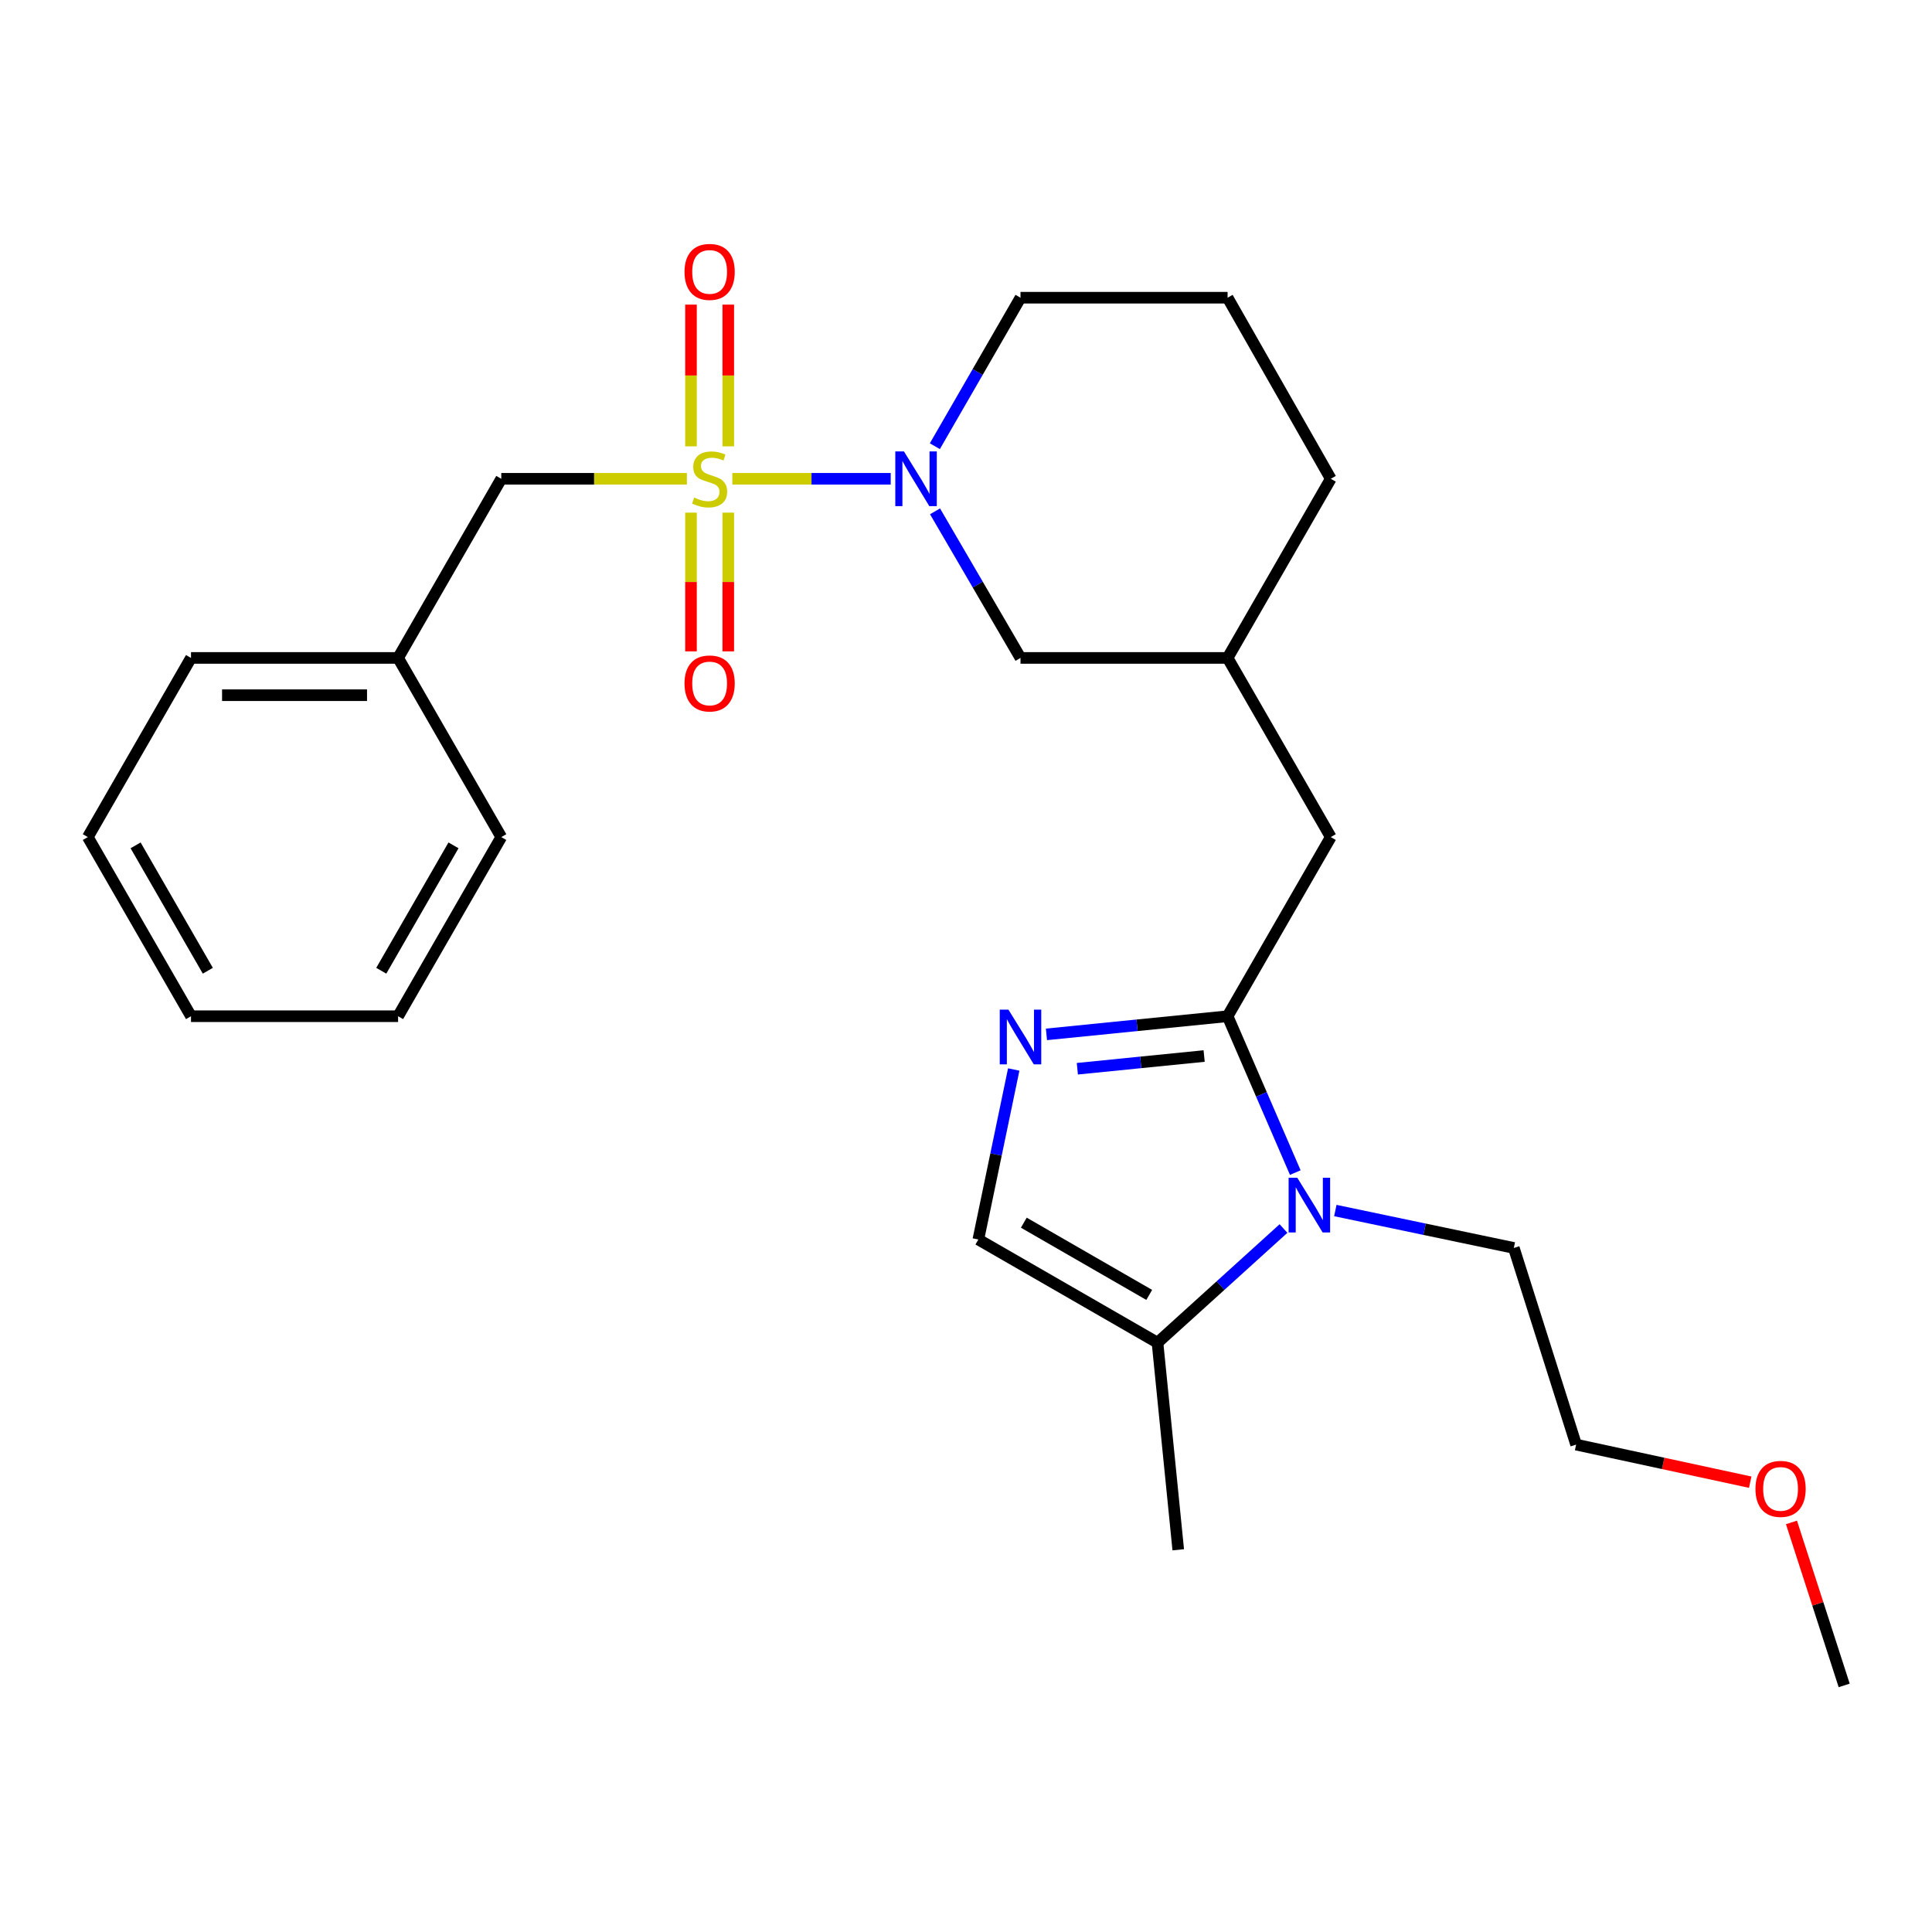 <?xml version='1.0' encoding='iso-8859-1'?>
<svg version='1.1' baseProfile='full'
              xmlns='http://www.w3.org/2000/svg'
                      xmlns:rdkit='http://www.rdkit.org/xml'
                      xmlns:xlink='http://www.w3.org/1999/xlink'
                  xml:space='preserve'
width='1000px' height='1000px' viewBox='0 0 1000 1000'>
<!-- END OF HEADER -->
<rect style='opacity:1.0;fill:#FFFFFF;stroke:none' width='1000' height='1000' x='0' y='0'> </rect>
<path class='bond-1' d='M 379.053,247.822 L 420.042,247.822' style='fill:none;fill-rule:evenodd;stroke:#CCCC00;stroke-width:6px;stroke-linecap:butt;stroke-linejoin:miter;stroke-opacity:1' />
<path class='bond-1' d='M 420.042,247.822 L 461.031,247.822' style='fill:none;fill-rule:evenodd;stroke:#0000FF;stroke-width:6px;stroke-linecap:butt;stroke-linejoin:miter;stroke-opacity:1' />
<path class='bond-6' d='M 355.526,247.822 L 307.492,247.822' style='fill:none;fill-rule:evenodd;stroke:#CCCC00;stroke-width:6px;stroke-linecap:butt;stroke-linejoin:miter;stroke-opacity:1' />
<path class='bond-6' d='M 307.492,247.822 L 259.459,247.822' style='fill:none;fill-rule:evenodd;stroke:#000000;stroke-width:6px;stroke-linecap:butt;stroke-linejoin:miter;stroke-opacity:1' />
<path class='bond-7' d='M 376.948,231.023 L 376.948,194.348' style='fill:none;fill-rule:evenodd;stroke:#CCCC00;stroke-width:6px;stroke-linecap:butt;stroke-linejoin:miter;stroke-opacity:1' />
<path class='bond-7' d='M 376.948,194.348 L 376.948,157.673' style='fill:none;fill-rule:evenodd;stroke:#FF0000;stroke-width:6px;stroke-linecap:butt;stroke-linejoin:miter;stroke-opacity:1' />
<path class='bond-7' d='M 357.656,231.023 L 357.656,194.348' style='fill:none;fill-rule:evenodd;stroke:#CCCC00;stroke-width:6px;stroke-linecap:butt;stroke-linejoin:miter;stroke-opacity:1' />
<path class='bond-7' d='M 357.656,194.348 L 357.656,157.673' style='fill:none;fill-rule:evenodd;stroke:#FF0000;stroke-width:6px;stroke-linecap:butt;stroke-linejoin:miter;stroke-opacity:1' />
<path class='bond-8' d='M 357.656,265.348 L 357.656,301.246' style='fill:none;fill-rule:evenodd;stroke:#CCCC00;stroke-width:6px;stroke-linecap:butt;stroke-linejoin:miter;stroke-opacity:1' />
<path class='bond-8' d='M 357.656,301.246 L 357.656,337.144' style='fill:none;fill-rule:evenodd;stroke:#FF0000;stroke-width:6px;stroke-linecap:butt;stroke-linejoin:miter;stroke-opacity:1' />
<path class='bond-8' d='M 376.948,265.348 L 376.948,301.246' style='fill:none;fill-rule:evenodd;stroke:#CCCC00;stroke-width:6px;stroke-linecap:butt;stroke-linejoin:miter;stroke-opacity:1' />
<path class='bond-8' d='M 376.948,301.246 L 376.948,337.144' style='fill:none;fill-rule:evenodd;stroke:#FF0000;stroke-width:6px;stroke-linecap:butt;stroke-linejoin:miter;stroke-opacity:1' />
<path class='bond-0' d='M 635.399,525.994 L 688.806,433.274' style='fill:none;fill-rule:evenodd;stroke:#000000;stroke-width:6px;stroke-linecap:butt;stroke-linejoin:miter;stroke-opacity:1' />
<path class='bond-2' d='M 635.399,525.994 L 652.92,566.462' style='fill:none;fill-rule:evenodd;stroke:#000000;stroke-width:6px;stroke-linecap:butt;stroke-linejoin:miter;stroke-opacity:1' />
<path class='bond-2' d='M 652.92,566.462 L 670.44,606.929' style='fill:none;fill-rule:evenodd;stroke:#0000FF;stroke-width:6px;stroke-linecap:butt;stroke-linejoin:miter;stroke-opacity:1' />
<path class='bond-3' d='M 635.399,525.994 L 588.521,530.691' style='fill:none;fill-rule:evenodd;stroke:#000000;stroke-width:6px;stroke-linecap:butt;stroke-linejoin:miter;stroke-opacity:1' />
<path class='bond-3' d='M 588.521,530.691 L 541.643,535.388' style='fill:none;fill-rule:evenodd;stroke:#0000FF;stroke-width:6px;stroke-linecap:butt;stroke-linejoin:miter;stroke-opacity:1' />
<path class='bond-3' d='M 623.259,546.599 L 590.444,549.887' style='fill:none;fill-rule:evenodd;stroke:#000000;stroke-width:6px;stroke-linecap:butt;stroke-linejoin:miter;stroke-opacity:1' />
<path class='bond-3' d='M 590.444,549.887 L 557.629,553.175' style='fill:none;fill-rule:evenodd;stroke:#0000FF;stroke-width:6px;stroke-linecap:butt;stroke-linejoin:miter;stroke-opacity:1' />
<path class='bond-10' d='M 483.969,264.665 L 506.089,302.604' style='fill:none;fill-rule:evenodd;stroke:#0000FF;stroke-width:6px;stroke-linecap:butt;stroke-linejoin:miter;stroke-opacity:1' />
<path class='bond-10' d='M 506.089,302.604 L 528.209,340.543' style='fill:none;fill-rule:evenodd;stroke:#000000;stroke-width:6px;stroke-linecap:butt;stroke-linejoin:miter;stroke-opacity:1' />
<path class='bond-12' d='M 483.876,230.957 L 506.043,192.526' style='fill:none;fill-rule:evenodd;stroke:#0000FF;stroke-width:6px;stroke-linecap:butt;stroke-linejoin:miter;stroke-opacity:1' />
<path class='bond-12' d='M 506.043,192.526 L 528.209,154.094' style='fill:none;fill-rule:evenodd;stroke:#000000;stroke-width:6px;stroke-linecap:butt;stroke-linejoin:miter;stroke-opacity:1' />
<path class='bond-4' d='M 664.332,635.886 L 631.726,665.429' style='fill:none;fill-rule:evenodd;stroke:#0000FF;stroke-width:6px;stroke-linecap:butt;stroke-linejoin:miter;stroke-opacity:1' />
<path class='bond-4' d='M 631.726,665.429 L 599.119,694.972' style='fill:none;fill-rule:evenodd;stroke:#000000;stroke-width:6px;stroke-linecap:butt;stroke-linejoin:miter;stroke-opacity:1' />
<path class='bond-13' d='M 691.167,626.57 L 737.36,636.254' style='fill:none;fill-rule:evenodd;stroke:#0000FF;stroke-width:6px;stroke-linecap:butt;stroke-linejoin:miter;stroke-opacity:1' />
<path class='bond-13' d='M 737.36,636.254 L 783.552,645.938' style='fill:none;fill-rule:evenodd;stroke:#000000;stroke-width:6px;stroke-linecap:butt;stroke-linejoin:miter;stroke-opacity:1' />
<path class='bond-5' d='M 524.705,553.57 L 515.546,597.568' style='fill:none;fill-rule:evenodd;stroke:#0000FF;stroke-width:6px;stroke-linecap:butt;stroke-linejoin:miter;stroke-opacity:1' />
<path class='bond-5' d='M 515.546,597.568 L 506.388,641.565' style='fill:none;fill-rule:evenodd;stroke:#000000;stroke-width:6px;stroke-linecap:butt;stroke-linejoin:miter;stroke-opacity:1' />
<path class='bond-15' d='M 599.119,694.972 L 609.858,802.162' style='fill:none;fill-rule:evenodd;stroke:#000000;stroke-width:6px;stroke-linecap:butt;stroke-linejoin:miter;stroke-opacity:1' />
<path class='bond-28' d='M 599.119,694.972 L 506.388,641.565' style='fill:none;fill-rule:evenodd;stroke:#000000;stroke-width:6px;stroke-linecap:butt;stroke-linejoin:miter;stroke-opacity:1' />
<path class='bond-28' d='M 594.838,670.244 L 529.926,632.858' style='fill:none;fill-rule:evenodd;stroke:#000000;stroke-width:6px;stroke-linecap:butt;stroke-linejoin:miter;stroke-opacity:1' />
<path class='bond-14' d='M 259.459,247.822 L 206.051,340.543' style='fill:none;fill-rule:evenodd;stroke:#000000;stroke-width:6px;stroke-linecap:butt;stroke-linejoin:miter;stroke-opacity:1' />
<path class='bond-9' d='M 688.806,433.274 L 635.399,340.543' style='fill:none;fill-rule:evenodd;stroke:#000000;stroke-width:6px;stroke-linecap:butt;stroke-linejoin:miter;stroke-opacity:1' />
<path class='bond-11' d='M 528.209,340.543 L 635.399,340.543' style='fill:none;fill-rule:evenodd;stroke:#000000;stroke-width:6px;stroke-linecap:butt;stroke-linejoin:miter;stroke-opacity:1' />
<path class='bond-26' d='M 635.399,340.543 L 688.806,247.822' style='fill:none;fill-rule:evenodd;stroke:#000000;stroke-width:6px;stroke-linecap:butt;stroke-linejoin:miter;stroke-opacity:1' />
<path class='bond-16' d='M 528.209,154.094 L 635.399,154.094' style='fill:none;fill-rule:evenodd;stroke:#000000;stroke-width:6px;stroke-linecap:butt;stroke-linejoin:miter;stroke-opacity:1' />
<path class='bond-19' d='M 783.552,645.938 L 815.792,747.726' style='fill:none;fill-rule:evenodd;stroke:#000000;stroke-width:6px;stroke-linecap:butt;stroke-linejoin:miter;stroke-opacity:1' />
<path class='bond-20' d='M 206.051,340.543 L 98.862,340.543' style='fill:none;fill-rule:evenodd;stroke:#000000;stroke-width:6px;stroke-linecap:butt;stroke-linejoin:miter;stroke-opacity:1' />
<path class='bond-20' d='M 189.973,359.835 L 114.94,359.835' style='fill:none;fill-rule:evenodd;stroke:#000000;stroke-width:6px;stroke-linecap:butt;stroke-linejoin:miter;stroke-opacity:1' />
<path class='bond-21' d='M 206.051,340.543 L 259.459,433.274' style='fill:none;fill-rule:evenodd;stroke:#000000;stroke-width:6px;stroke-linecap:butt;stroke-linejoin:miter;stroke-opacity:1' />
<path class='bond-18' d='M 635.399,154.094 L 688.806,247.822' style='fill:none;fill-rule:evenodd;stroke:#000000;stroke-width:6px;stroke-linecap:butt;stroke-linejoin:miter;stroke-opacity:1' />
<path class='bond-17' d='M 905.913,767.176 L 860.853,757.451' style='fill:none;fill-rule:evenodd;stroke:#FF0000;stroke-width:6px;stroke-linecap:butt;stroke-linejoin:miter;stroke-opacity:1' />
<path class='bond-17' d='M 860.853,757.451 L 815.792,747.726' style='fill:none;fill-rule:evenodd;stroke:#000000;stroke-width:6px;stroke-linecap:butt;stroke-linejoin:miter;stroke-opacity:1' />
<path class='bond-22' d='M 927.259,788 L 940.902,830.182' style='fill:none;fill-rule:evenodd;stroke:#FF0000;stroke-width:6px;stroke-linecap:butt;stroke-linejoin:miter;stroke-opacity:1' />
<path class='bond-22' d='M 940.902,830.182 L 954.545,872.364' style='fill:none;fill-rule:evenodd;stroke:#000000;stroke-width:6px;stroke-linecap:butt;stroke-linejoin:miter;stroke-opacity:1' />
<path class='bond-24' d='M 98.862,340.543 L 45.455,433.274' style='fill:none;fill-rule:evenodd;stroke:#000000;stroke-width:6px;stroke-linecap:butt;stroke-linejoin:miter;stroke-opacity:1' />
<path class='bond-23' d='M 259.459,433.274 L 206.051,525.994' style='fill:none;fill-rule:evenodd;stroke:#000000;stroke-width:6px;stroke-linecap:butt;stroke-linejoin:miter;stroke-opacity:1' />
<path class='bond-23' d='M 234.73,437.553 L 197.345,502.457' style='fill:none;fill-rule:evenodd;stroke:#000000;stroke-width:6px;stroke-linecap:butt;stroke-linejoin:miter;stroke-opacity:1' />
<path class='bond-25' d='M 206.051,525.994 L 98.862,525.994' style='fill:none;fill-rule:evenodd;stroke:#000000;stroke-width:6px;stroke-linecap:butt;stroke-linejoin:miter;stroke-opacity:1' />
<path class='bond-27' d='M 45.455,433.274 L 98.862,525.994' style='fill:none;fill-rule:evenodd;stroke:#000000;stroke-width:6px;stroke-linecap:butt;stroke-linejoin:miter;stroke-opacity:1' />
<path class='bond-27' d='M 70.183,437.553 L 107.568,502.457' style='fill:none;fill-rule:evenodd;stroke:#000000;stroke-width:6px;stroke-linecap:butt;stroke-linejoin:miter;stroke-opacity:1' />
<path  class='atom-0' d='M 359.302 257.542
Q 359.622 257.662, 360.942 258.222
Q 362.262 258.782, 363.702 259.142
Q 365.182 259.462, 366.622 259.462
Q 369.302 259.462, 370.862 258.182
Q 372.422 256.862, 372.422 254.582
Q 372.422 253.022, 371.622 252.062
Q 370.862 251.102, 369.662 250.582
Q 368.462 250.062, 366.462 249.462
Q 363.942 248.702, 362.422 247.982
Q 360.942 247.262, 359.862 245.742
Q 358.822 244.222, 358.822 241.662
Q 358.822 238.102, 361.222 235.902
Q 363.662 233.702, 368.462 233.702
Q 371.742 233.702, 375.462 235.262
L 374.542 238.342
Q 371.142 236.942, 368.582 236.942
Q 365.822 236.942, 364.302 238.102
Q 362.782 239.222, 362.822 241.182
Q 362.822 242.702, 363.582 243.622
Q 364.382 244.542, 365.502 245.062
Q 366.662 245.582, 368.582 246.182
Q 371.142 246.982, 372.662 247.782
Q 374.182 248.582, 375.262 250.222
Q 376.382 251.822, 376.382 254.582
Q 376.382 258.502, 373.742 260.622
Q 371.142 262.702, 366.782 262.702
Q 364.262 262.702, 362.342 262.142
Q 360.462 261.622, 358.222 260.702
L 359.302 257.542
' fill='#CCCC00'/>
<path  class='atom-2' d='M 467.888 233.662
L 477.168 248.662
Q 478.088 250.142, 479.568 252.822
Q 481.048 255.502, 481.128 255.662
L 481.128 233.662
L 484.888 233.662
L 484.888 261.982
L 481.008 261.982
L 471.048 245.582
Q 469.888 243.662, 468.648 241.462
Q 467.448 239.262, 467.088 238.582
L 467.088 261.982
L 463.408 261.982
L 463.408 233.662
L 467.888 233.662
' fill='#0000FF'/>
<path  class='atom-3' d='M 671.464 609.592
L 680.744 624.592
Q 681.664 626.072, 683.144 628.752
Q 684.624 631.432, 684.704 631.592
L 684.704 609.592
L 688.464 609.592
L 688.464 637.912
L 684.584 637.912
L 674.624 621.512
Q 673.464 619.592, 672.224 617.392
Q 671.024 615.192, 670.664 614.512
L 670.664 637.912
L 666.984 637.912
L 666.984 609.592
L 671.464 609.592
' fill='#0000FF'/>
<path  class='atom-4' d='M 521.949 522.574
L 531.229 537.574
Q 532.149 539.054, 533.629 541.734
Q 535.109 544.414, 535.189 544.574
L 535.189 522.574
L 538.949 522.574
L 538.949 550.894
L 535.069 550.894
L 525.109 534.494
Q 523.949 532.574, 522.709 530.374
Q 521.509 528.174, 521.149 527.494
L 521.149 550.894
L 517.469 550.894
L 517.469 522.574
L 521.949 522.574
' fill='#0000FF'/>
<path  class='atom-8' d='M 354.302 140.734
Q 354.302 133.934, 357.662 130.134
Q 361.022 126.334, 367.302 126.334
Q 373.582 126.334, 376.942 130.134
Q 380.302 133.934, 380.302 140.734
Q 380.302 147.614, 376.902 151.534
Q 373.502 155.414, 367.302 155.414
Q 361.062 155.414, 357.662 151.534
Q 354.302 147.654, 354.302 140.734
M 367.302 152.214
Q 371.622 152.214, 373.942 149.334
Q 376.302 146.414, 376.302 140.734
Q 376.302 135.174, 373.942 132.374
Q 371.622 129.534, 367.302 129.534
Q 362.982 129.534, 360.622 132.334
Q 358.302 135.134, 358.302 140.734
Q 358.302 146.454, 360.622 149.334
Q 362.982 152.214, 367.302 152.214
' fill='#FF0000'/>
<path  class='atom-9' d='M 354.302 353.752
Q 354.302 346.952, 357.662 343.152
Q 361.022 339.352, 367.302 339.352
Q 373.582 339.352, 376.942 343.152
Q 380.302 346.952, 380.302 353.752
Q 380.302 360.632, 376.902 364.552
Q 373.502 368.432, 367.302 368.432
Q 361.062 368.432, 357.662 364.552
Q 354.302 360.672, 354.302 353.752
M 367.302 365.232
Q 371.622 365.232, 373.942 362.352
Q 376.302 359.432, 376.302 353.752
Q 376.302 348.192, 373.942 345.392
Q 371.622 342.552, 367.302 342.552
Q 362.982 342.552, 360.622 345.352
Q 358.302 348.152, 358.302 353.752
Q 358.302 359.472, 360.622 362.352
Q 362.982 365.232, 367.302 365.232
' fill='#FF0000'/>
<path  class='atom-18' d='M 908.62 770.646
Q 908.62 763.846, 911.98 760.046
Q 915.34 756.246, 921.62 756.246
Q 927.9 756.246, 931.26 760.046
Q 934.62 763.846, 934.62 770.646
Q 934.62 777.526, 931.22 781.446
Q 927.82 785.326, 921.62 785.326
Q 915.38 785.326, 911.98 781.446
Q 908.62 777.566, 908.62 770.646
M 921.62 782.126
Q 925.94 782.126, 928.26 779.246
Q 930.62 776.326, 930.62 770.646
Q 930.62 765.086, 928.26 762.286
Q 925.94 759.446, 921.62 759.446
Q 917.3 759.446, 914.94 762.246
Q 912.62 765.046, 912.62 770.646
Q 912.62 776.366, 914.94 779.246
Q 917.3 782.126, 921.62 782.126
' fill='#FF0000'/>
</svg>
